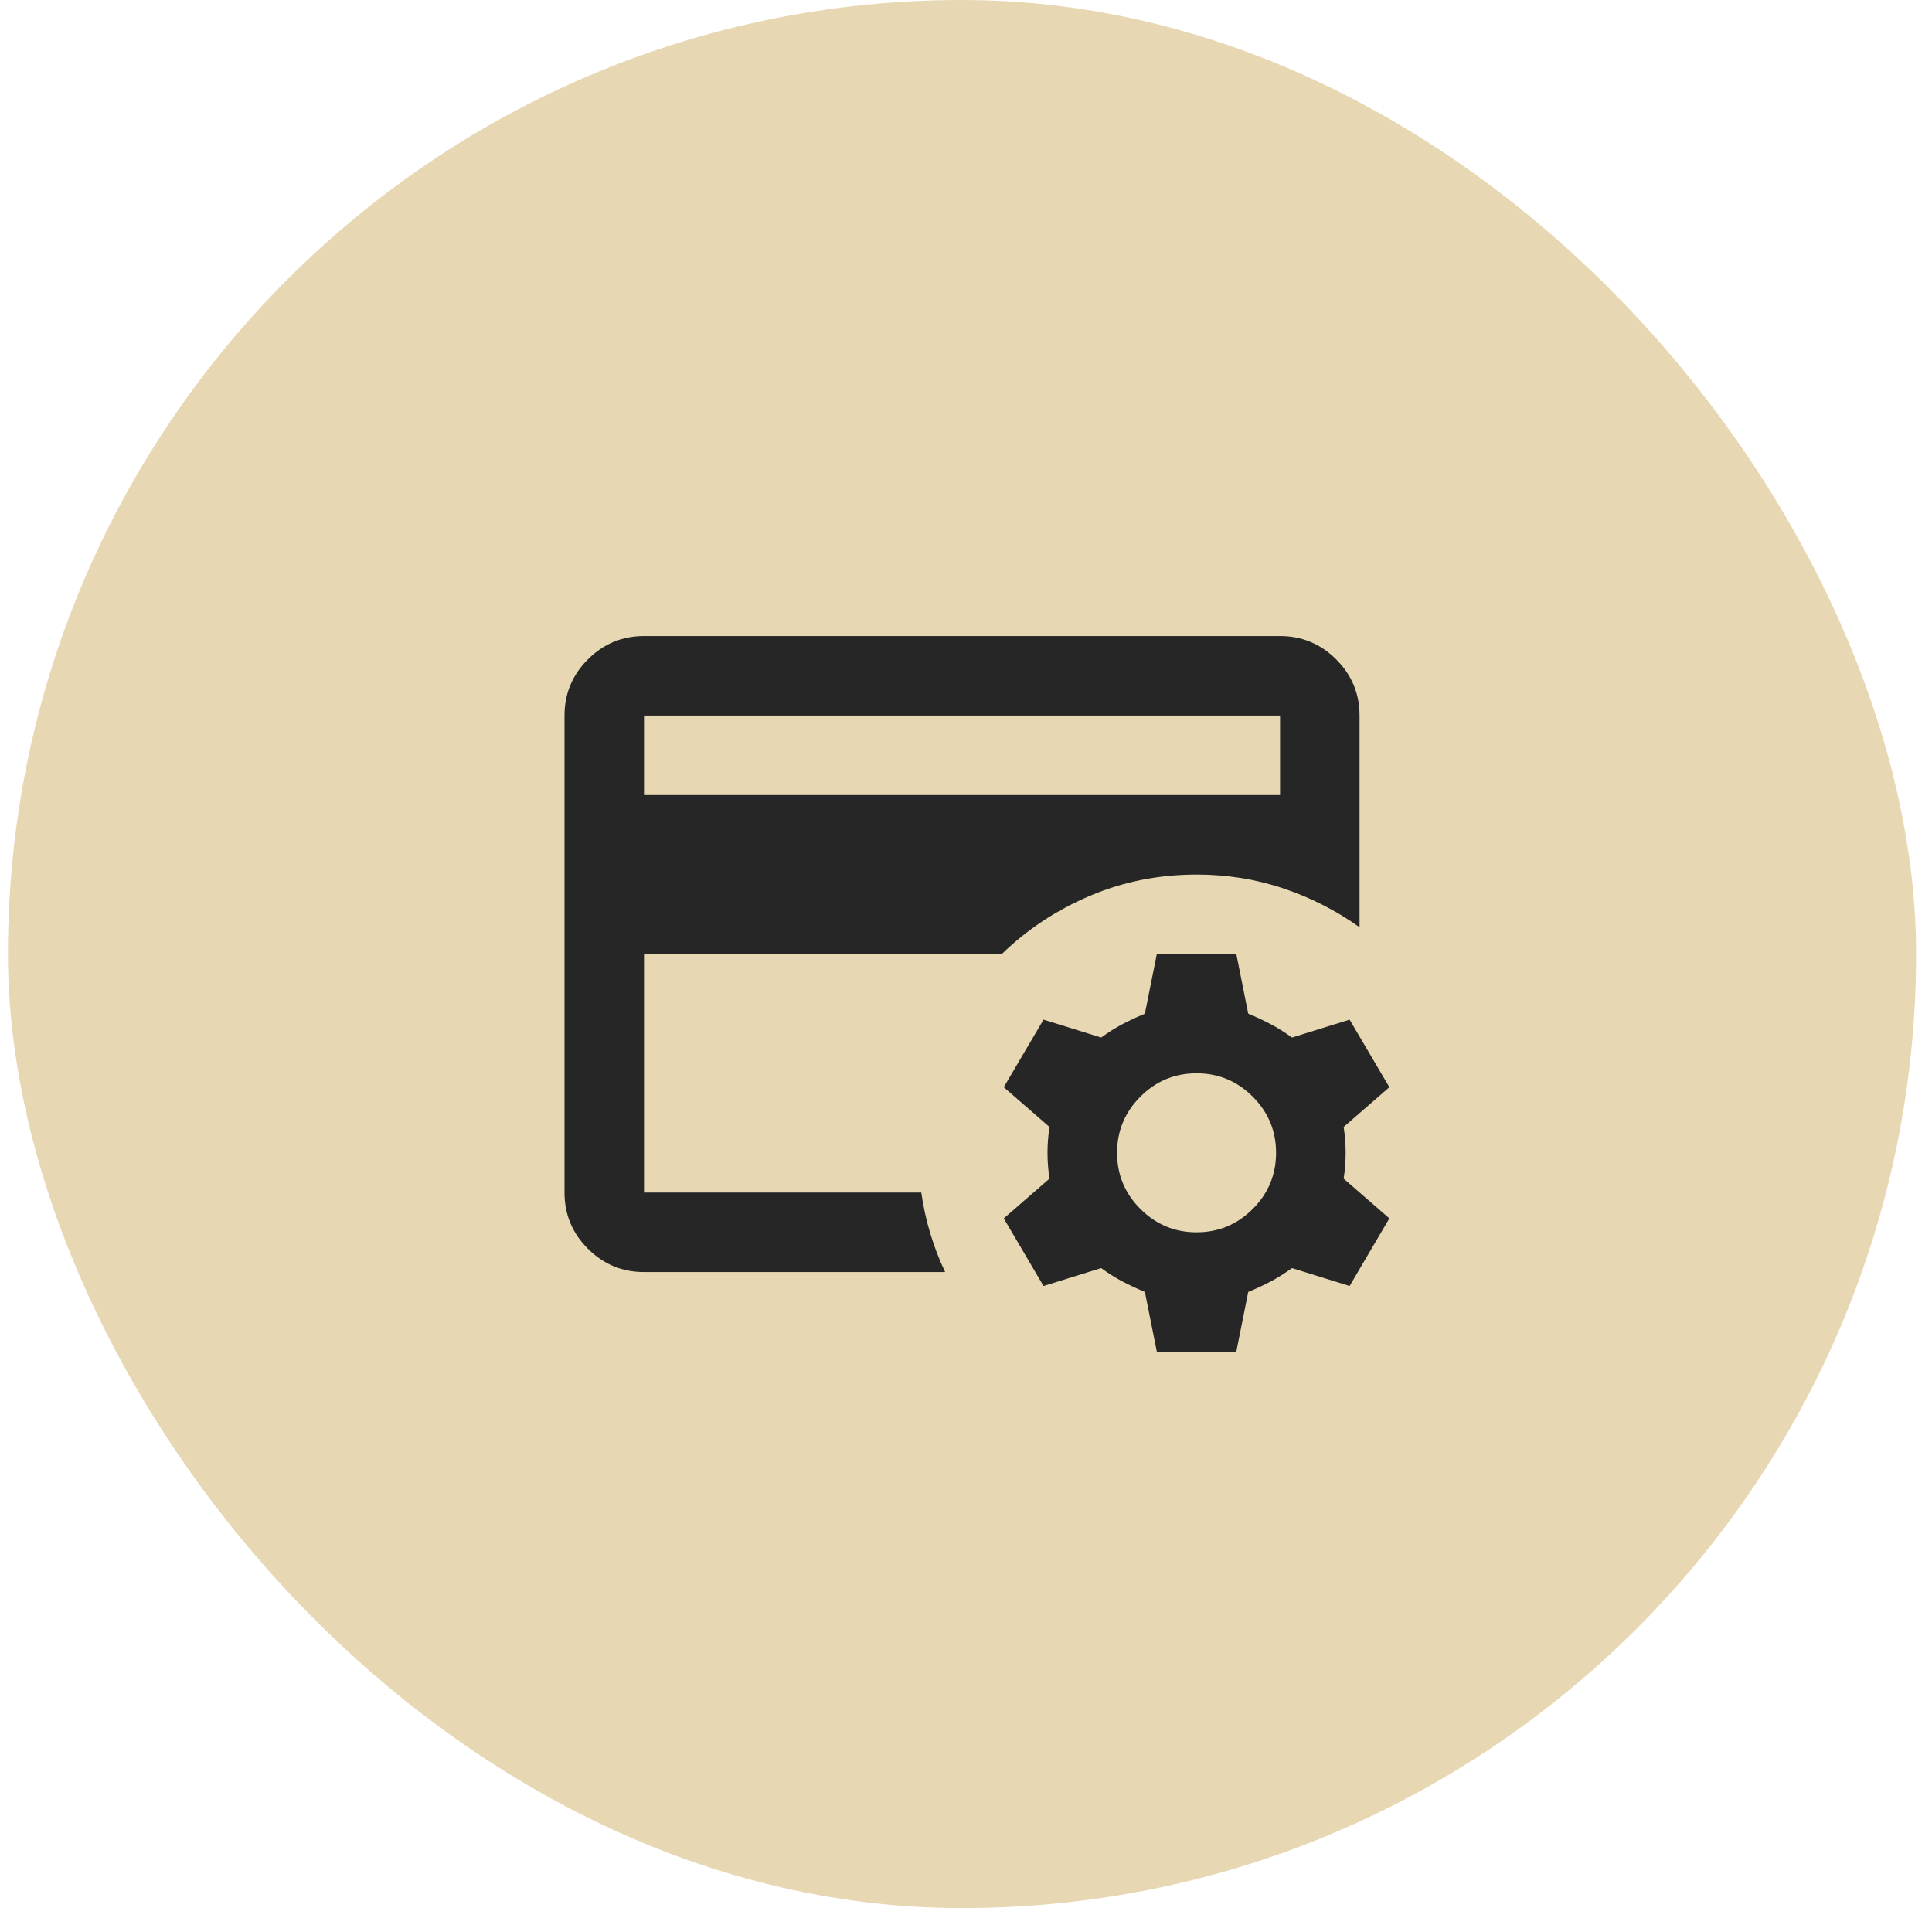 <?xml version="1.0" encoding="UTF-8"?> <svg xmlns="http://www.w3.org/2000/svg" width="81" height="80" viewBox="0 0 81 80" fill="none"><rect x="0.333" width="80" height="80" rx="40" fill="#E7D7B3"></rect><mask id="mask0_181_1164" style="mask-type:alpha" maskUnits="userSpaceOnUse" x="20" y="20" width="41" height="40"><rect x="20.333" y="20" width="40" height="40" fill="#D9D9D9"></rect></mask><g mask="url(#mask0_181_1164)"><path d="M27 50V36.667V37.208V30V50ZM27 33.333H53.667V30H27V33.333ZM39.625 53.333H27C26.083 53.333 25.299 53.007 24.646 52.354C23.993 51.701 23.667 50.917 23.667 50V30C23.667 29.083 23.993 28.299 24.646 27.646C25.299 26.993 26.083 26.667 27 26.667H53.667C54.583 26.667 55.368 26.993 56.021 27.646C56.674 28.299 57 29.083 57 30V38.875C56.028 38.181 54.965 37.639 53.812 37.25C52.66 36.861 51.444 36.667 50.167 36.667C48.583 36.667 47.09 36.965 45.688 37.562C44.285 38.16 43.056 38.972 42 40H27V50H38.625C38.708 50.583 38.833 51.153 39 51.708C39.167 52.264 39.375 52.806 39.625 53.333ZM48.5 56.667L48 54.167C47.667 54.028 47.354 53.882 47.062 53.729C46.771 53.576 46.472 53.389 46.167 53.167L43.75 53.917L42.083 51.083L44 49.417C43.944 49.056 43.917 48.694 43.917 48.333C43.917 47.972 43.944 47.611 44 47.25L42.083 45.583L43.75 42.75L46.167 43.5C46.472 43.278 46.771 43.09 47.062 42.938C47.354 42.785 47.667 42.639 48 42.5L48.5 40H51.833L52.333 42.5C52.667 42.639 52.979 42.785 53.271 42.938C53.562 43.09 53.861 43.278 54.167 43.5L56.583 42.75L58.25 45.583L56.333 47.25C56.389 47.611 56.417 47.972 56.417 48.333C56.417 48.694 56.389 49.056 56.333 49.417L58.25 51.083L56.583 53.917L54.167 53.167C53.861 53.389 53.562 53.576 53.271 53.729C52.979 53.882 52.667 54.028 52.333 54.167L51.833 56.667H48.5ZM50.167 51.667C51.083 51.667 51.868 51.34 52.521 50.688C53.174 50.035 53.5 49.25 53.5 48.333C53.5 47.417 53.174 46.632 52.521 45.979C51.868 45.326 51.083 45 50.167 45C49.25 45 48.465 45.326 47.812 45.979C47.16 46.632 46.833 47.417 46.833 48.333C46.833 49.25 47.16 50.035 47.812 50.688C48.465 51.34 49.25 51.667 50.167 51.667Z" fill="#262626"></path></g></svg> 